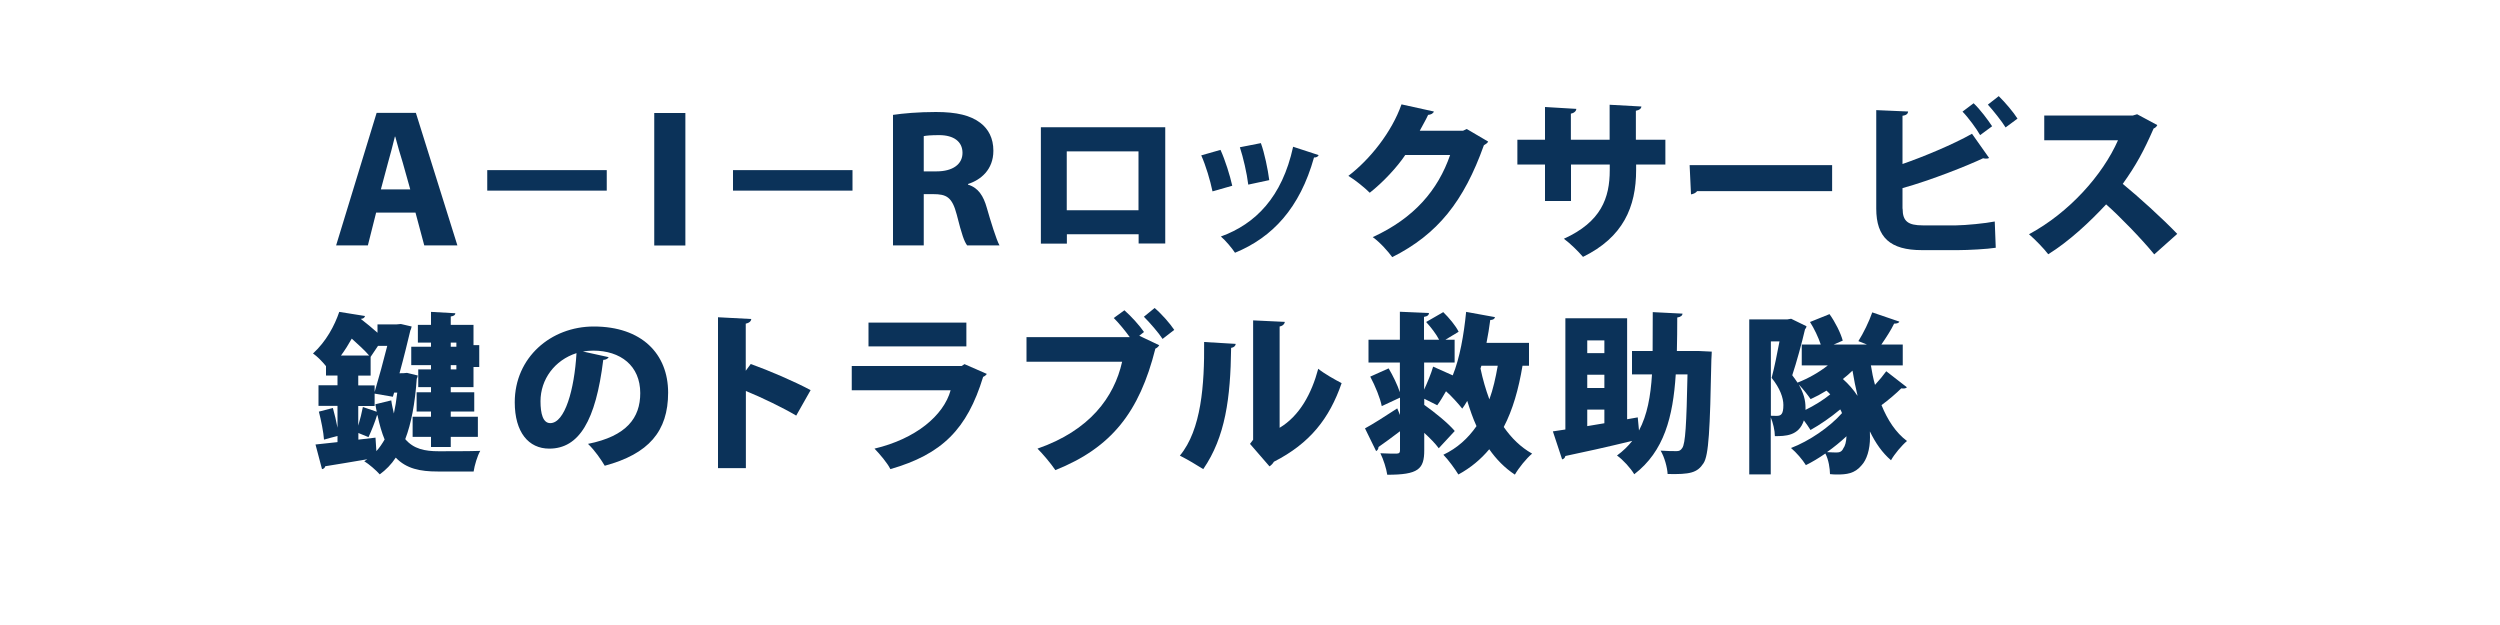 <?xml version="1.0" encoding="UTF-8"?>
<svg xmlns="http://www.w3.org/2000/svg" id="_レイヤー_1" viewBox="0 0 200 50">
  <defs>
    <style>.cls-1{fill:#0b3259;}</style>
  </defs>
  <path class="cls-1" d="m30.09,17.01l-.66,2.62h-2.54l3.24-10.6h3.14l3.32,10.6h-2.65l-.7-2.62h-3.15Zm2.73-1.86l-.6-2.14c-.19-.61-.42-1.39-.6-2.08h-.03c-.16.68-.38,1.48-.55,2.09l-.57,2.13h2.35Z"></path>
  <path class="cls-1" d="m38.98,13.61h9.56v1.64h-9.56v-1.64Z"></path>
  <path class="cls-1" d="m54.83,9.04v10.6h-2.49v-10.6h2.49Z"></path>
  <path class="cls-1" d="m58.64,13.61h9.56v1.64h-9.56v-1.64Z"></path>
  <path class="cls-1" d="m71.44,9.19c.81-.12,2.02-.23,3.43-.23,1.67,0,2.77.27,3.56.87.64.49,1.04,1.22,1.04,2.23,0,1.52-1.02,2.34-2.03,2.66v.05c.83.25,1.24.92,1.5,1.84.3,1.05.77,2.58,1.02,3.02h-2.59c-.23-.31-.42-.83-.83-2.46-.37-1.41-.82-1.64-1.9-1.64h-.74v4.1h-2.46v-10.45Zm2.46,4.52h1.02c1.3,0,2.08-.57,2.08-1.48s-.71-1.42-1.87-1.42c-.68,0-1.05.04-1.23.08v2.81Z"></path>
  <path class="cls-1" d="m93.22,10.18v9.3h-2.13v-.74h-5.74v.75h-2.08v-9.31h9.94Zm-2.14,6.64v-4.71h-5.74v4.71h5.74Z"></path>
  <path class="cls-1" d="m97.64,11.99c.37.81.76,2.05.94,2.87l-1.58.45c-.18-.87-.53-2.05-.9-2.88l1.54-.44Zm7.85.42c-.04.11-.18.2-.37.19-1.13,4.04-3.32,6.39-6.32,7.62-.22-.34-.75-.98-1.13-1.3,2.76-1,4.9-3.14,5.78-7.18l2.05.67Zm-4.62-.96c.29.79.56,2.1.67,2.96l-1.68.36c-.11-.92-.4-2.16-.67-2.99l1.68-.33Z"></path>
  <path class="cls-1" d="m119.05,11.33c-.05.12-.22.22-.34.29-1.6,4.48-3.69,7.12-7.33,8.95-.34-.46-.96-1.17-1.56-1.6,3.33-1.53,5.22-3.77,6.19-6.57h-3.59c-.64.96-1.76,2.17-2.84,3.02-.4-.4-1.16-1.02-1.71-1.35,1.73-1.32,3.47-3.5,4.25-5.72l2.59.57c-.05.16-.25.26-.46.27-.2.44-.46.86-.67,1.27h3.46l.3-.14,1.72,1.01Z"></path>
  <path class="cls-1" d="m133.25,13.16h-2.36v.44c0,2.96-1.04,5.38-4.25,6.95-.38-.44-1.01-1.07-1.53-1.45,2.98-1.35,3.67-3.26,3.67-5.49v-.45h-3.1v2.92h-2.08v-2.92h-2.21v-1.98h2.21v-2.62l2.51.15c-.01.15-.15.33-.44.38v2.09h3.1v-2.8l2.54.14c-.01.16-.15.29-.44.34v2.32h2.36v1.98Z"></path>
  <path class="cls-1" d="m135.17,13.21h11.4v2.08h-10.8c-.1.14-.29.23-.49.26l-.11-2.34Z"></path>
  <path class="cls-1" d="m152.21,16.7c0,1.01.44,1.33,1.62,1.33h2.66c.79-.01,2.33-.16,3.09-.31l.08,2.1c-.68.11-2.24.19-3,.19h-2.91c-2.54,0-3.65-1.02-3.65-3.32v-7.88l2.55.11c-.01.16-.12.3-.45.34v3.86c1.6-.55,4.04-1.56,5.56-2.42l1.37,1.94c-.07.04-.15.05-.25.05-.08,0-.16-.01-.23-.03-1.15.55-4.14,1.75-6.45,2.39v1.64Zm6.2-5.89c-.27-.49-.98-1.45-1.41-1.88l.89-.67c.52.49,1.15,1.34,1.48,1.84l-.96.71Zm2.04-.61c-.29-.48-1.01-1.38-1.42-1.83l.87-.68c.52.51,1.19,1.3,1.5,1.8l-.96.71Z"></path>
  <path class="cls-1" d="m172.58,10.01c-.05.12-.16.22-.29.27-.78,1.78-1.39,2.92-2.47,4.43,1.27,1.04,3.17,2.76,4.36,4l-1.84,1.64c-.98-1.21-2.83-3.11-3.85-4-1.33,1.43-2.96,2.95-4.63,3.99-.34-.45-1.08-1.21-1.54-1.6,3.21-1.73,5.89-4.73,7.12-7.52h-5.9v-1.98h7.09l.34-.1,1.62.87Z"></path>
  <path class="cls-1" d="m32.93,26.13c-.03.1-.05.22-.1.3-.21.88-.52,2.16-.87,3.43.3,0,.33,0,.6-.03l.86.21c-.01.1-.04.19-.08.26-.14,1.98-.44,3.58-.92,4.83.67.79,1.57.97,2.68.97.6,0,2.59,0,3.32-.03-.23.39-.46,1.17-.53,1.65h-2.88c-1.39,0-2.5-.22-3.35-1.11-.36.55-.79.98-1.28,1.34-.26-.3-.89-.85-1.24-1.05l.25-.16c-1.27.22-2.51.42-3.37.56-.03.14-.15.22-.26.23l-.52-1.97,1.76-.19v-.49c-.35.08-.71.19-1.08.29-.04-.6-.23-1.53-.41-2.24l1.12-.29c.14.48.27,1.06.37,1.58v-1.75h-1.52v-1.65h1.52v-.78h-.92v-.75c-.3-.37-.72-.8-1.04-1.01,1.06-.97,1.73-2.24,2.1-3.33l2.06.33c-.03.14-.14.22-.34.23h0c.44.34.94.75,1.34,1.11v-.67h1.54l.33-.03.86.2Zm-3.4,2.31c-.34-.4-.89-.9-1.39-1.35-.25.45-.53.9-.86,1.35h2.25Zm-.87,1.61v.78h1.31v.53c.34-1.15.72-2.53,1.01-3.69h-.74l-.59.88v1.5h-1Zm1.31,2.43h-1.31v1.57c.15-.49.29-1.07.37-1.49l1.11.38c-.04-.19-.08-.39-.11-.6l1.27-.31c.05.38.14.72.21,1.05.11-.5.2-1.06.27-1.67h-.25l-.1.33-1.46-.25v.98Zm.07,2.53l.07,1.08c.25-.27.46-.59.66-.93-.22-.53-.41-1.17-.57-1.94h-.04c-.15.51-.45,1.26-.68,1.75l-.81-.33v.53l1.38-.16Zm4.44-7.27v-.33h-1.05v-1.42h1.05v-1.04l1.95.11c-.01.14-.12.22-.37.26v.67h1.82v1.62h.46v1.75h-.46v1.61h-1.82v.41h1.88v1.54h-1.88v.42h2.17v1.61h-2.17v.81h-1.58v-.81h-1.47v-1.61h1.47v-.42h-1.15v-1.54h1.15v-.41h-1.02v-1.42h1.02v-.34h-1.58v-1.47h1.58Zm2.03-.33h-.45v.33h.45v-.33Zm-.45,2.14h.45v-.34h-.45v.34Z"></path>
  <path class="cls-1" d="m48.7,28.56c-.05.12-.23.23-.44.23-.6,4.88-1.94,7.1-4.32,7.1-1.65,0-2.76-1.3-2.76-3.71,0-3.59,2.9-6.06,6.32-6.06,3.84,0,5.95,2.19,5.95,5.29s-1.56,4.9-5.07,5.85c-.31-.51-.76-1.19-1.34-1.75,3.1-.62,4.18-2.09,4.18-4.06,0-2.19-1.57-3.4-3.77-3.4-.29,0-.55.03-.82.07l2.05.45Zm-2.58-.31c-1.75.56-2.88,2.1-2.88,3.85,0,1,.2,1.75.78,1.75,1.17,0,1.93-2.68,2.1-5.6Z"></path>
  <path class="cls-1" d="m63.7,33.25c-1.02-.61-2.75-1.45-4.03-1.97v6.17h-2.23v-12.07l2.66.14c-.01.16-.14.31-.44.37v3.77l.4-.54c1.46.52,3.48,1.39,4.79,2.09l-1.16,2.05Z"></path>
  <path class="cls-1" d="m78.95,29.9c-.05.1-.16.19-.3.25-1.28,4.19-3.29,6.19-7.42,7.38-.23-.48-.86-1.22-1.27-1.64,3.29-.78,5.53-2.64,6.09-4.67h-7.91v-1.94h8.79l.23-.15,1.78.78Zm-1.64-2.19h-7.83v-1.9h7.83v1.9Z"></path>
  <path class="cls-1" d="m89.96,24.83c.53.46,1.22,1.23,1.56,1.73l-.38.3,1.6.76c-.07.11-.18.22-.31.27-1.28,5.09-3.51,7.92-8,9.72-.38-.56-1.01-1.3-1.43-1.72,4.17-1.45,6.13-4.1,6.77-6.95h-7.65v-1.97h8.26c-.34-.48-.9-1.16-1.28-1.53l.87-.63Zm3.05,2.29c-.29-.46-1.05-1.34-1.5-1.78l.86-.7c.55.46,1.23,1.24,1.57,1.75l-.93.72Z"></path>
  <path class="cls-1" d="m98.86,27.5c-.01.16-.14.3-.37.33-.05,4.03-.46,7.12-2.23,9.7-.48-.31-1.28-.78-1.87-1.08,1.72-2.07,1.97-5.68,1.94-9.09l2.53.15Zm3.5,6.73c1.62-.97,2.57-2.75,3.1-4.73.42.36,1.38.9,1.87,1.15-.98,2.84-2.54,4.82-5.42,6.29-.08.15-.23.29-.35.37l-1.56-1.8.25-.33v-9.55l2.54.12c-.03.16-.14.31-.42.37v8.1Z"></path>
  <path class="cls-1" d="m122.33,29.26h-.53c-.31,1.87-.78,3.52-1.5,4.9.62.89,1.35,1.61,2.27,2.13-.45.37-1.08,1.15-1.38,1.68-.82-.54-1.49-1.23-2.05-2.03-.67.8-1.49,1.49-2.47,2.02-.25-.42-.83-1.21-1.2-1.58,1.11-.53,1.97-1.31,2.65-2.29-.29-.63-.52-1.31-.74-2.02-.12.22-.26.42-.4.62-.29-.37-.89-1.04-1.3-1.39-.23.41-.48.82-.7,1.12l-1.04-.52v.49c.86.61,1.92,1.47,2.44,2.09l-1.28,1.38c-.26-.36-.68-.79-1.16-1.23v1.39c0,1.52-.48,1.96-2.96,1.96-.07-.49-.31-1.24-.55-1.72.49.03,1.11.03,1.3.03.21-.01.27-.08.27-.27v-1.52c-.63.48-1.26.94-1.72,1.26,0,.14-.07.26-.19.33l-.89-1.82c.66-.36,1.62-.97,2.58-1.6l.22.53v-1.39l-1.46.68c-.12-.63-.52-1.61-.92-2.36l1.47-.66c.34.57.7,1.31.9,1.91v-2.38h-2.51v-1.82h2.51v-2.24l2.33.1c-.01.15-.11.27-.4.31v1.83h1.21c-.23-.45-.66-1.01-1.04-1.42l1.37-.79c.46.45,1,1.09,1.23,1.57l-1.06.64h.74v1.82h-2.44v2.17c.27-.59.56-1.28.72-1.84l1.57.7c.56-1.38.89-3.24,1.07-5.08l2.31.42c-.03.14-.16.23-.38.23-.08.61-.18,1.23-.3,1.83h3.4v1.83Zm-3.82,0c-.03.07-.04.15-.07.22.18.86.42,1.69.71,2.47.3-.82.5-1.72.67-2.69h-1.31Z"></path>
  <path class="cls-1" d="m135.9,28.08l1.04.05c-.01.15-.01.41-.03.63-.11,5.64-.21,7.66-.63,8.3-.5.77-1.09.9-2.87.86-.03-.53-.25-1.35-.56-1.87.53.04,1,.04,1.27.04.21,0,.33-.05.46-.25.25-.34.34-1.9.42-5.89h-.94c-.22,3.39-.92,6.15-3.32,7.99-.29-.49-.9-1.16-1.38-1.5.48-.35.89-.75,1.22-1.17-1.98.48-3.99.93-5.35,1.21-.03.15-.14.25-.26.27l-.74-2.24c.3-.04.63-.09,1-.15v-8.9h4.94v8.08l.85-.15.1,1.05c.66-1.24.93-2.73,1.04-4.49h-1.6v-1.87h1.65c.01-.97.01-2.01.01-3.11l2.38.12c-.01.16-.15.27-.42.31,0,.93-.01,1.82-.03,2.68h1.75Zm-7.55-.85h-1.37v1.02h1.37v-1.02Zm0,3.81v-1.06h-1.37v1.06h1.37Zm-1.37,1.72v1.33l1.37-.23v-1.09h-1.37Z"></path>
  <path class="cls-1" d="m149.67,29.22c.08.53.19,1.07.33,1.57.34-.37.67-.77.9-1.09l1.65,1.28c-.05.07-.16.1-.29.1-.05,0-.11,0-.16-.01-.38.38-1.02.93-1.58,1.34.49,1.2,1.15,2.21,2.04,2.87-.41.34-1.01,1.05-1.28,1.54-.7-.6-1.24-1.38-1.68-2.29h-.01c.01.15.01.31.01.46,0,.97-.26,1.79-.67,2.23-.56.68-1.22.74-1.98.74-.18,0-.37-.01-.55-.03-.01-.44-.1-1.13-.37-1.65-.52.36-1.05.68-1.56.93-.27-.44-.76-1.01-1.19-1.37,1.45-.55,3.09-1.67,4.08-2.79-.04-.1-.08-.21-.14-.3-.75.63-1.64,1.24-2.38,1.65-.14-.22-.33-.51-.53-.77-.4,1.26-1.52,1.26-2.32,1.26,0-.44-.15-1.08-.33-1.5v4.56h-1.72v-12.4h3.06l.29-.05,1.23.6c-.01.1-.07.19-.12.25-.26,1.12-.67,2.61-1.02,3.67.16.21.3.41.42.59.85-.33,1.72-.82,2.43-1.38h-2.09v-1.67h1.52c-.19-.57-.52-1.27-.86-1.8l1.56-.63c.46.64.89,1.5,1.06,2.12l-.72.31h2.65l-.68-.27c.4-.63.86-1.57,1.11-2.3l2.17.74c-.05.12-.21.16-.42.16-.25.52-.66,1.15-1.02,1.67h1.71v1.67h-2.53Zm-8-1.91v5.95c.16.01.33.01.45.01.36,0,.55-.12.55-.87,0-.56-.26-1.33-.94-2.17.22-.81.45-1.98.63-2.92h-.68Zm2.24,3.47c.38.67.53,1.24.53,1.82v.19c.68-.33,1.41-.78,1.98-1.24-.1-.1-.19-.21-.3-.3-.42.26-.85.49-1.27.68-.2-.29-.6-.81-.93-1.15h-.01Zm3.56,5.08c.14-.18.23-.52.25-.96-.48.45-1.01.88-1.56,1.27.27.01.52.03.74.03.25,0,.44-.05.57-.34Zm1.13-4.22c-.15-.63-.29-1.3-.4-1.99-.23.23-.49.45-.77.67.46.41.85.86,1.15,1.32h.01Z"></path>
</svg>
